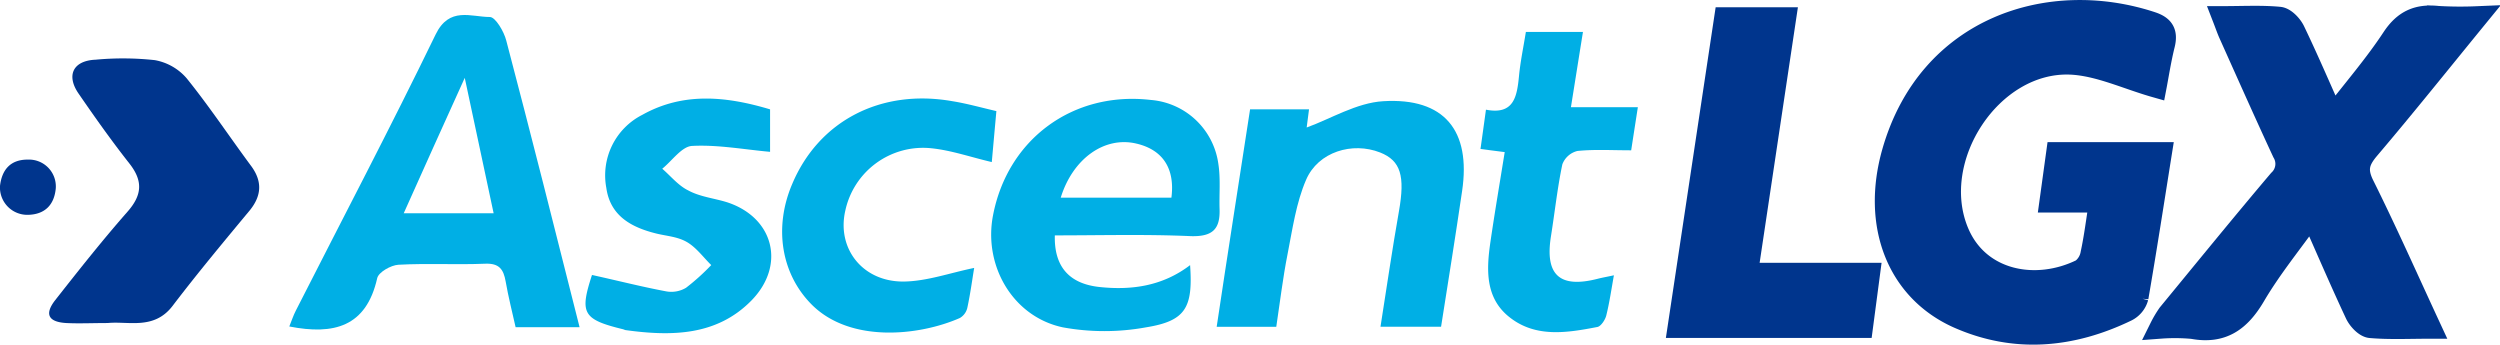 <svg xmlns="http://www.w3.org/2000/svg" viewBox="0 0 457.23 63.03"><defs><style>.cls-1,.cls-3{fill:#00358d;}.cls-1{stroke:#00358d;stroke-miterlimit:10;stroke-width:4px;}.cls-2{fill:#00afe5;}</style></defs><g id="Layer_2" data-name="Layer 2"><g id="Layer_1-2" data-name="Layer 1"><path class="cls-1" d="M394.26,15.85c-5.27-1.49-10.34-3.95-15.51-4.2C364.16,11,352.43,29,358.11,42.49c3.78,9,14.24,11,22.63,6.84a4.65,4.65,0,0,0,1.77-2.95c.65-3,1-6,1.57-9.51H375L376.22,28h19c-1.42,8.9-2.77,17.66-4.28,26.39A3.84,3.84,0,0,1,389,56.79c-10.13,4.91-20.6,5.87-31,1.21-11-5-15.57-16.91-11.82-30.14C352.71,4.9,374.91-2,393.5,4.13c2.1.69,2.83,1.77,2.29,4C395.1,10.9,394.66,13.77,394.26,15.85Z"/><path class="cls-2" d="M106,59.84H94.3c-.62-2.78-1.33-5.55-1.82-8.37-.39-2.21-1.17-3.35-3.76-3.24-5.28.22-10.58-.1-15.85.19-1.38.08-3.63,1.36-3.88,2.45-2,8.9-7.92,10.44-16.08,8.84.41-1,.73-2,1.2-2.91C62.65,40,71.43,23.29,79.66,6.33c2.51-5.19,6.47-3.22,9.94-3.22,1,0,2.59,2.67,3,4.34C97.15,24.72,101.5,42,106,59.84ZM85,14.24C81,23,77.5,30.87,73.84,39H90.28C88.54,30.82,86.85,22.93,85,14.24Z"/><path class="cls-1" d="M453,3.14c-6.92,8.47-13.24,16.37-19.79,24.08-1.86,2.2-2.34,3.82-1,6.57,4.2,8.43,8,17,12.25,26.16-3.87,0-7.4.18-10.89-.12-1-.08-2.21-1.4-2.7-2.44-2.7-5.76-5.21-11.61-8.1-18.13-3.7,5.18-7.45,9.75-10.42,14.8-2.69,4.58-5.9,6.94-11.33,5.93a35.65,35.65,0,0,0-5.9-.05,19.7,19.7,0,0,1,1.46-2.47C403.32,49.28,410,41.06,416.83,33a4.13,4.13,0,0,0,.73-5.15c-3.33-7.17-6.54-14.4-9.78-21.61-.38-.84-.68-1.73-1.22-3.12,3.74,0,7.05-.19,10.31.12,1,.09,2.23,1.39,2.73,2.44,2.4,5,4.58,10.07,7.06,15.64,3.81-4.93,7.7-9.42,10.94-14.34,2.15-3.26,4.67-4.29,8.31-3.89A71,71,0,0,0,453,3.14Z"/><path class="cls-3" d="M19.7,59.08c-2.87,0-5.24.12-7.6,0-3.27-.2-4-1.63-2-4.19,4.3-5.47,8.62-10.94,13.21-16.16,2.69-3.05,2.87-5.62.37-8.81-3.27-4.15-6.33-8.47-9.32-12.82-2.28-3.32-1-6,3.1-6.18A53.75,53.75,0,0,1,28.32,11a10,10,0,0,1,5.81,3.31C38.31,19.49,42,25.06,46,30.45c2,2.78,1.83,5.35-.3,8C40.9,44.23,36.09,50,31.52,56,28.13,60.38,23.46,58.7,19.7,59.08Z"/><path class="cls-2" d="M192.92,43.05c-.15,5.72,2.64,8.85,8.17,9.44,6,.64,11.61-.22,16.57-4,.54,7.78-.8,10.21-8.08,11.38a42.37,42.37,0,0,1-15.19,0c-9.15-1.94-14.54-11.27-12.78-20.45,2.67-14,14.67-22.79,28.86-21.14A13.57,13.57,0,0,1,222.83,30c.42,2.71.13,5.52.22,8.29.11,3.63-1.3,5-5.21,4.9C209.54,42.82,201.21,43.05,192.92,43.05Zm21.32-6.9c.69-5.33-1.58-8.78-6.45-9.9C202,24.9,196.21,29,194,36.15Z"/><path class="cls-2" d="M263.56,59.76H252.48c1.14-7.22,2.15-14.2,3.38-21.15,1.13-6.42.33-9.22-3.44-10.72-5.07-2-11.34-.14-13.55,5-1.83,4.24-2.48,9-3.39,13.61-.86,4.33-1.37,8.72-2.06,13.27h-10.9c2-13.36,4.07-26.49,6.11-39.78h10.78c-.2,1.58-.39,3.05-.43,3.33,4.42-1.6,9.13-4.52,14-4.81,11.2-.68,16.06,5.39,14.43,16.41-.6,4.12-1.24,8.23-1.88,12.35S264.24,55.43,263.56,59.76Z"/><path class="cls-1" d="M340.56,59.8H307L315.5,3.33h11l-7,46.73h22.35C341.4,53.54,341,56.52,340.56,59.8Z"/><path class="cls-2" d="M108.27,50.29c4.57,1,9,2.14,13.58,3a5.25,5.25,0,0,0,3.61-.65,40.18,40.18,0,0,0,4.62-4.16c-1.46-1.43-2.72-3.2-4.43-4.2s-3.69-1.1-5.58-1.56c-4.59-1.13-8.46-3.22-9.18-8.37A12.41,12.41,0,0,1,117.48,21c7.55-4.22,15.43-3.37,23.36-1v7.77c-4.85-.44-9.59-1.33-14.28-1.08-1.88.11-3.63,2.71-5.44,4.17,1.56,1.35,2.93,3.07,4.72,3.95C128,36,130.61,36.25,133,37c8.56,2.81,10.74,11.56,4.39,18s-14.61,6.53-23,5.37a3.71,3.71,0,0,1-.39-.14C106.54,58.42,106,57.28,108.27,50.29Z"/><path class="cls-2" d="M182.23,20.32c-.32,3.52-.59,6.53-.84,9.32-3.92-.92-7.47-2.17-11.11-2.53a14.55,14.55,0,0,0-15.69,11.46c-1.57,6.92,3.23,13.06,10.82,12.92,4.17-.08,8.31-1.57,12.76-2.49-.35,2.09-.7,4.71-1.25,7.28a2.91,2.91,0,0,1-1.37,1.88c-7.44,3.27-20,4.62-27.08-2.44-5.54-5.55-7-14-3.61-22,4.85-11.6,16.23-17.53,29.33-15.21C176.76,18.92,179.28,19.63,182.23,20.32Z"/><path class="cls-2" d="M270.77,27.25c.34-2.42.64-4.58,1-7.19,5.14,1,5.68-2.43,6.05-6.22.25-2.61.8-5.19,1.25-8h10.44c-.73,4.54-1.42,8.9-2.2,13.76h12.24c-.45,2.91-.82,5.28-1.22,7.89-3.48,0-6.68-.2-9.83.12a3.94,3.94,0,0,0-2.76,2.45c-.91,4.33-1.38,8.76-2.08,13.14-1.14,7.11,1.59,9.59,8.61,7.77.79-.2,1.61-.34,2.9-.62-.47,2.61-.81,5-1.4,7.37-.21.81-1,2-1.66,2.09-5.5,1.06-11.21,2-16-1.77-4.51-3.52-4.26-8.74-3.52-13.81.78-5.35,1.69-10.68,2.61-16.41Z"/><path class="cls-3" d="M5.12,39.29A5,5,0,0,1,0,34c.34-2.9,1.86-4.84,5.12-4.81a4.91,4.91,0,0,1,5.08,5.27C9.93,37.38,8.29,39.22,5.12,39.29Z"/></g></g></svg>